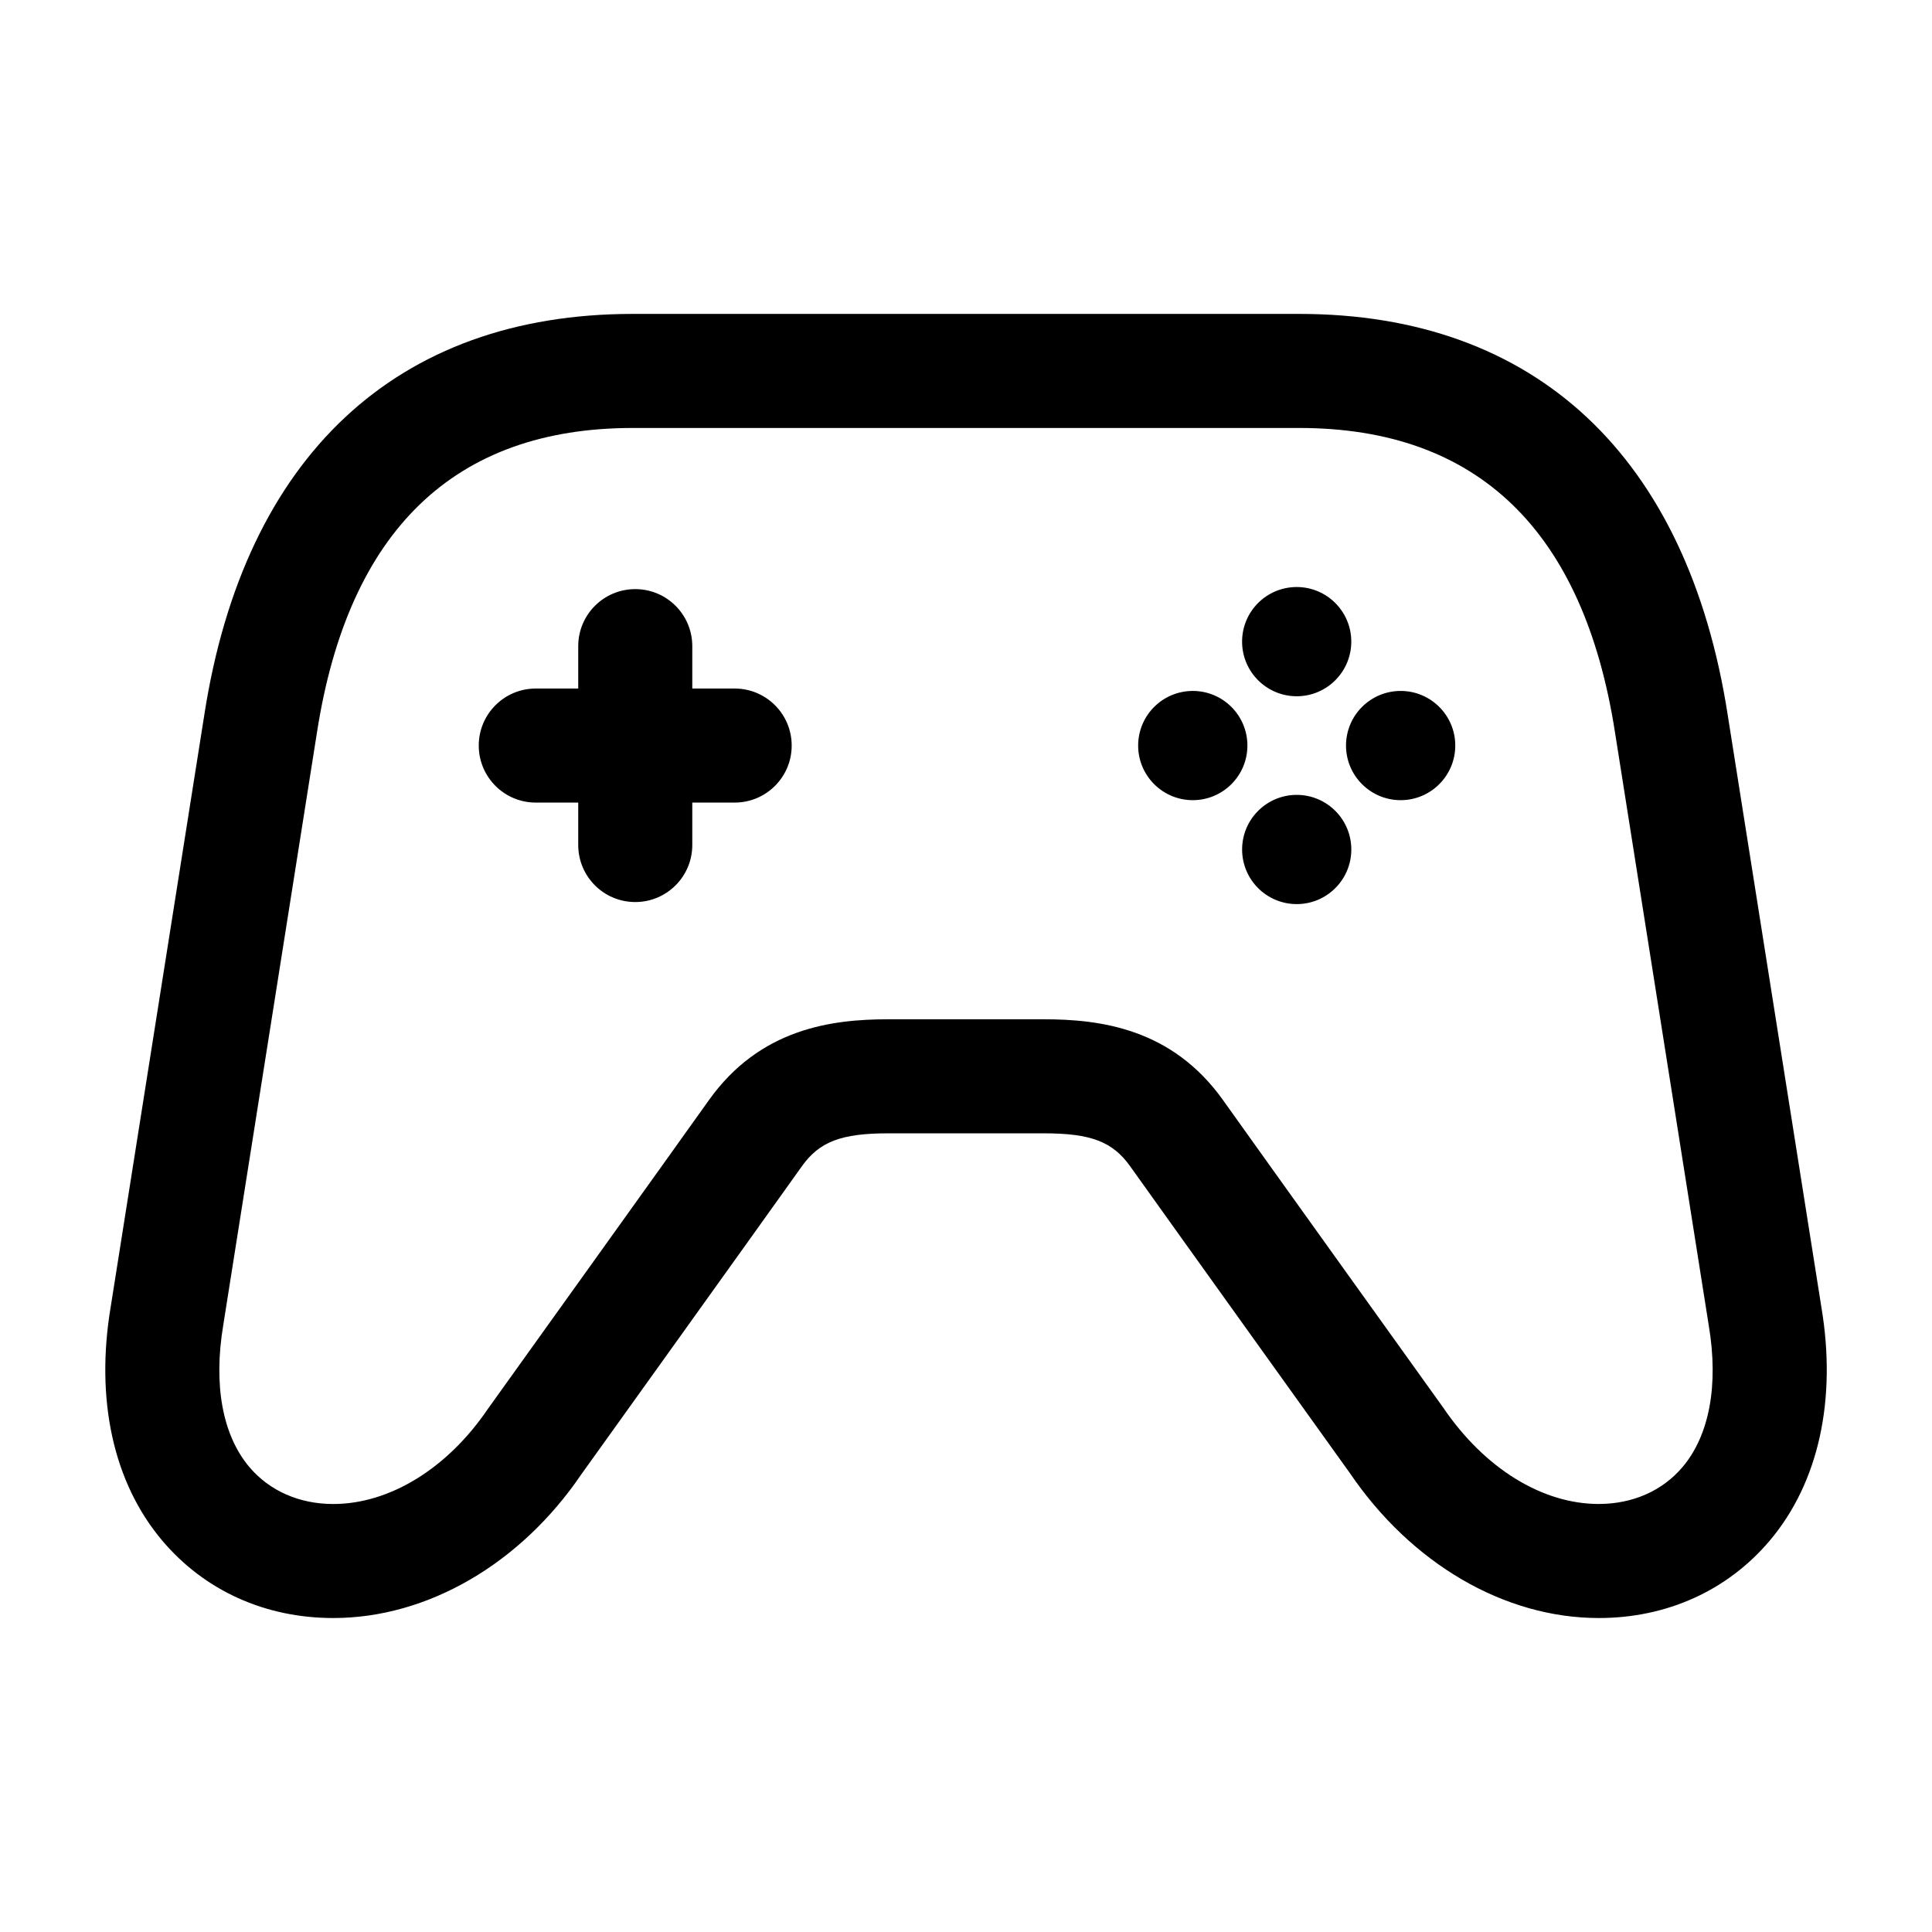 <?xml version="1.0" encoding="UTF-8"?>
<!-- Uploaded to: SVG Find, www.svgfind.com, Generator: SVG Find Mixer Tools -->
<svg fill="#000000" width="800px" height="800px" version="1.1" viewBox="144 144 512 512" xmlns="http://www.w3.org/2000/svg">
 <path d="m601.86 333.46c-10.637-68.527-50.953-106.27-113.54-106.27h-176.63c-62.59 0-102.92 37.742-113.54 106.22l-24.805 156.87c-4.141 24.68 0.715 46.707 13.68 62.027 11.184 13.219 27.27 20.496 45.301 20.488 24.98 0 49.645-14.375 65.762-38.125 0 0 49.473-69.016 58.406-81.582 4.66-6.539 10.438-8.746 22.91-8.746h41.223c12.461 0 18.227 2.207 22.879 8.734 8.922 12.543 58.199 81.281 58.199 81.273 16.34 24.07 41.004 38.445 65.98 38.445 18.031 0 34.117-7.273 45.301-20.496 12.957-15.32 17.82-37.348 13.699-61.883zm-11.965 199.32c-5.34 6.312-13.234 9.789-22.223 9.789-14.949 0-30.258-9.418-41.188-25.508-0.004 0-49.422-68.93-58.355-81.5-13.531-19.004-32.496-21.441-47.516-21.441h-41.223c-15.02 0-33.996 2.438-47.539 21.453-8.926 12.559-58.348 81.492-58.566 81.812-10.707 15.773-26.023 25.191-40.969 25.191-8.992 0-16.887-3.477-22.227-9.789-7.117-8.414-9.582-21.734-6.918-37.641l24.832-157.05c8.312-53.539 36.465-80.68 83.684-80.68h176.64c47.211 0 75.359 27.145 83.672 80.715l24.844 157.15c2.644 15.762 0.176 29.078-6.949 37.496zm-236.09-191.2c0 8.348-6.766 15.113-15.113 15.113h-11.23v11.246c0 8.348-6.766 15.113-15.113 15.113-8.348 0-15.113-6.766-15.113-15.113v-11.246h-11.25c-8.348 0-15.113-6.766-15.113-15.113 0-8.348 6.766-15.113 15.113-15.113h11.25v-11.234c0-8.348 6.766-15.113 15.113-15.113 8.348 0 15.113 6.766 15.113 15.113v11.234h11.23c8.348 0 15.113 6.766 15.113 15.113zm119.36-27.543c0-7.992 6.481-14.469 14.473-14.469 7.992 0 14.465 6.481 14.465 14.469 0 7.992-6.473 14.48-14.465 14.48-7.988-0.008-14.473-6.492-14.473-14.48zm28.945 55.086c0 7.992-6.473 14.473-14.465 14.473-7.996 0-14.473-6.484-14.473-14.473 0-7.992 6.481-14.473 14.473-14.473 7.984 0 14.465 6.481 14.465 14.473zm27.551-27.543c0 7.992-6.488 14.473-14.473 14.473-8 0-14.48-6.484-14.48-14.473 0-7.992 6.481-14.473 14.48-14.473 7.984-0.004 14.473 6.477 14.473 14.473zm-55.086 0c0 7.992-6.481 14.473-14.473 14.473-8 0-14.48-6.484-14.48-14.473 0-7.992 6.481-14.473 14.48-14.473 7.992-0.004 14.473 6.477 14.473 14.473z"/>
</svg>